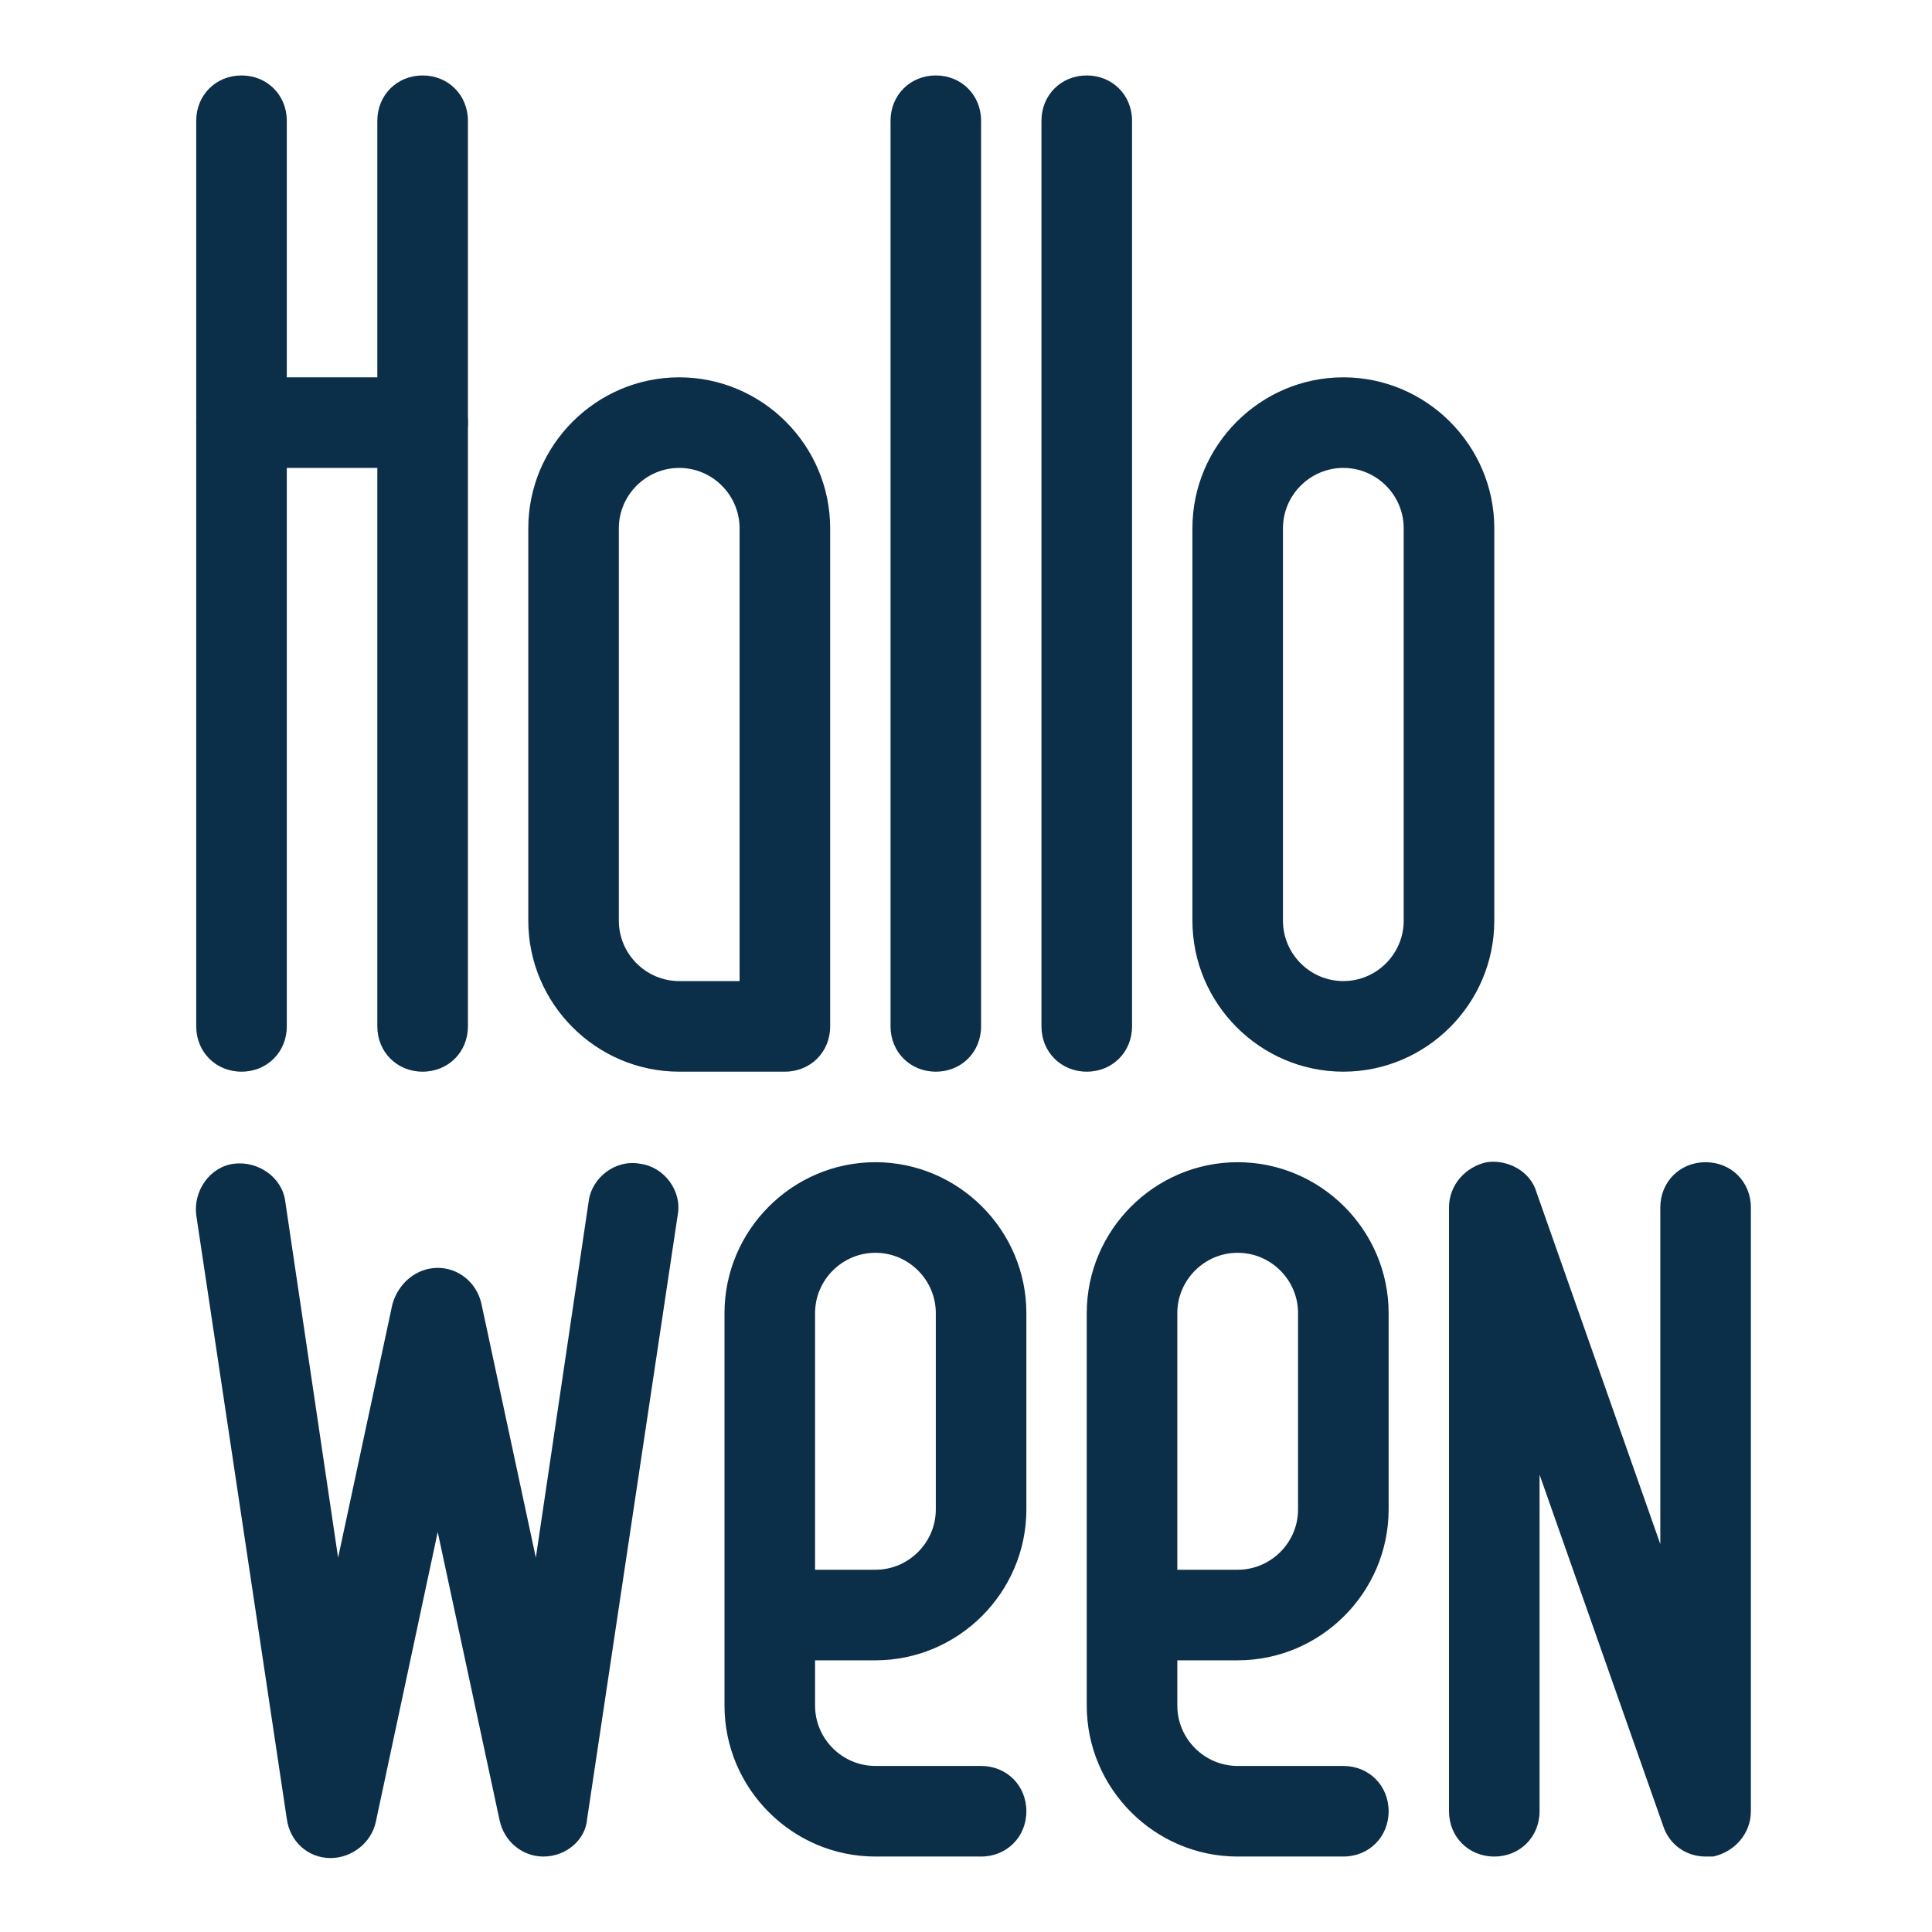 <svg width="72" height="72" viewBox="0 0 72 72" fill="none" xmlns="http://www.w3.org/2000/svg">
<path d="M9 39.938C8.044 39.938 7.313 39.206 7.313 38.25V4.5C7.313 3.544 8.044 2.812 9 2.812C9.956 2.812 10.688 3.544 10.688 4.5V38.25C10.688 39.206 9.956 39.938 9 39.938ZM15.75 39.938C14.794 39.938 14.062 39.206 14.062 38.25V4.5C14.062 3.544 14.794 2.812 15.75 2.812C16.706 2.812 17.438 3.544 17.438 4.5V38.25C17.438 39.206 16.706 39.938 15.75 39.938ZM34.875 39.938C33.919 39.938 33.188 39.206 33.188 38.25V4.5C33.188 3.544 33.919 2.812 34.875 2.812C35.831 2.812 36.562 3.544 36.562 4.5V38.25C36.562 39.206 35.831 39.938 34.875 39.938ZM40.5 39.938C39.544 39.938 38.812 39.206 38.812 38.25V4.5C38.812 3.544 39.544 2.812 40.5 2.812C41.456 2.812 42.188 3.544 42.188 4.5V38.25C42.188 39.206 41.456 39.938 40.5 39.938ZM36.562 69.188H32.625C29.531 69.188 27 66.656 27 63.562V48.938C27 45.844 29.531 43.312 32.625 43.312C35.719 43.312 38.25 45.844 38.25 48.938V56.25C38.25 59.344 35.719 61.875 32.625 61.875H30.375V63.562C30.375 64.8 31.387 65.812 32.625 65.812H36.562C37.519 65.812 38.25 66.544 38.25 67.5C38.25 68.456 37.519 69.188 36.562 69.188ZM30.375 58.5H32.625C33.862 58.5 34.875 57.487 34.875 56.25V48.938C34.875 47.7 33.862 46.688 32.625 46.688C31.387 46.688 30.375 47.7 30.375 48.938V58.5ZM50.062 69.188H46.125C43.031 69.188 40.5 66.656 40.5 63.562V48.938C40.5 45.844 43.031 43.312 46.125 43.312C49.219 43.312 51.75 45.844 51.75 48.938V56.25C51.75 59.344 49.219 61.875 46.125 61.875H43.875V63.562C43.875 64.8 44.888 65.812 46.125 65.812H50.062C51.019 65.812 51.75 66.544 51.75 67.5C51.75 68.456 51.019 69.188 50.062 69.188ZM43.875 58.5H46.125C47.362 58.5 48.375 57.487 48.375 56.25V48.938C48.375 47.7 47.362 46.688 46.125 46.688C44.888 46.688 43.875 47.7 43.875 48.938V58.5ZM63.562 69.188C62.831 69.188 62.212 68.737 61.987 68.062L57.375 54.956V67.5C57.375 68.456 56.644 69.188 55.688 69.188C54.731 69.188 54 68.456 54 67.5V45C54 44.156 54.619 43.481 55.406 43.312C56.194 43.2 57.038 43.65 57.263 44.438L61.875 57.544V45C61.875 44.044 62.606 43.312 63.562 43.312C64.519 43.312 65.25 44.044 65.25 45V67.5C65.25 68.344 64.631 69.019 63.844 69.188C63.731 69.188 63.675 69.188 63.562 69.188ZM20.25 69.188C19.462 69.188 18.788 68.625 18.619 67.838L16.312 57.094L14.006 67.894C13.838 68.681 13.106 69.244 12.319 69.244C11.475 69.244 10.8 68.625 10.688 67.781L7.313 45.281C7.2 44.381 7.819 43.481 8.719 43.369C9.619 43.256 10.519 43.875 10.631 44.775L12.6 58.05L14.625 48.6C14.85 47.812 15.525 47.25 16.312 47.25C17.1 47.25 17.775 47.812 17.944 48.6L19.969 58.05L21.938 44.775C22.05 43.875 22.95 43.2 23.85 43.369C24.75 43.481 25.425 44.381 25.256 45.281L21.881 67.781C21.825 68.569 21.094 69.188 20.25 69.188Z" fill="#0B2E49"/>
<path d="M15.75 17.438H9C8.044 17.438 7.312 16.706 7.312 15.75C7.312 14.794 8.044 14.062 9 14.062H15.75C16.706 14.062 17.438 14.794 17.438 15.75C17.438 16.706 16.706 17.438 15.75 17.438ZM29.25 39.938H25.312C22.219 39.938 19.688 37.406 19.688 34.312V19.688C19.688 16.594 22.219 14.062 25.312 14.062C28.406 14.062 30.938 16.594 30.938 19.688V38.25C30.938 39.206 30.206 39.938 29.25 39.938ZM25.312 17.438C24.075 17.438 23.062 18.45 23.062 19.688V34.312C23.062 35.55 24.075 36.562 25.312 36.562H27.562V19.688C27.562 18.45 26.55 17.438 25.312 17.438ZM50.062 39.938C46.969 39.938 44.438 37.406 44.438 34.312V19.688C44.438 16.594 46.969 14.062 50.062 14.062C53.156 14.062 55.688 16.594 55.688 19.688V34.312C55.688 37.406 53.156 39.938 50.062 39.938ZM50.062 17.438C48.825 17.438 47.812 18.45 47.812 19.688V34.312C47.812 35.55 48.825 36.562 50.062 36.562C51.3 36.562 52.312 35.55 52.312 34.312V19.688C52.312 18.45 51.3 17.438 50.062 17.438Z" fill="#0B2E49"/>
</svg>
